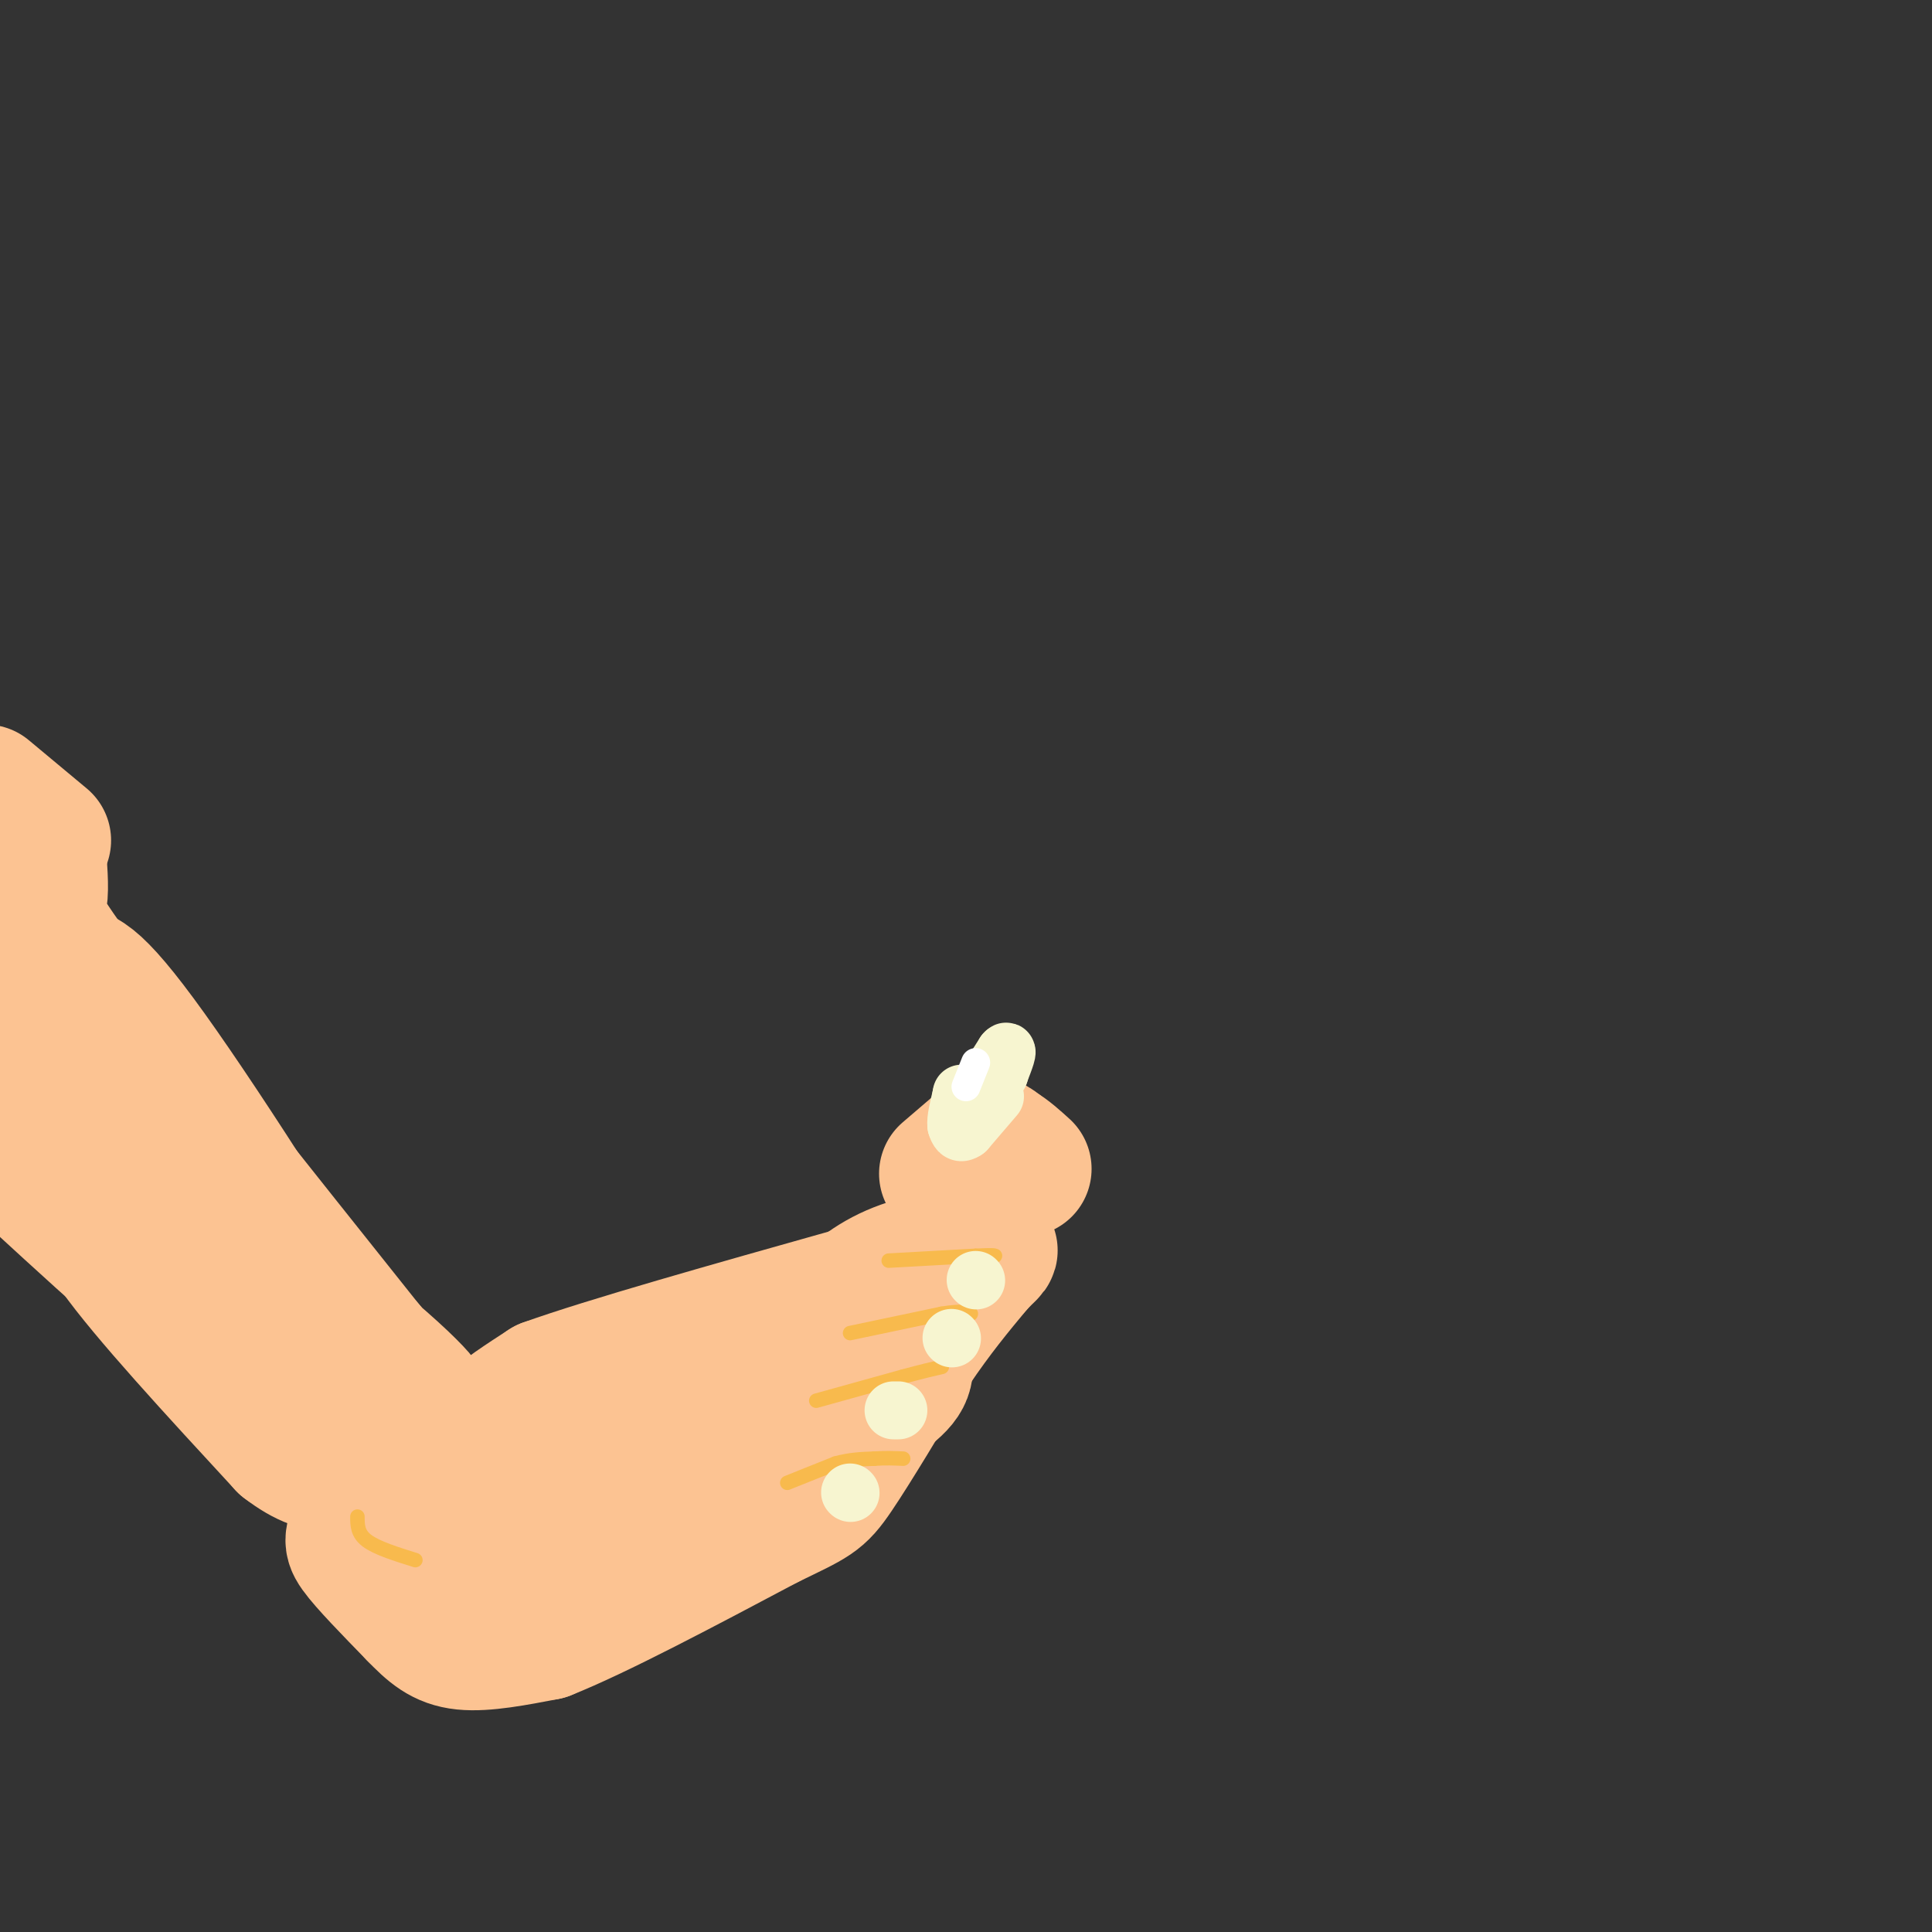 <svg viewBox='0 0 400 400' version='1.1' xmlns='http://www.w3.org/2000/svg' xmlns:xlink='http://www.w3.org/1999/xlink'><rect x="0" y="0" width="400" height="400" fill="#333333" stroke="none"/><g fill='none' stroke='rgb(252,195,146)' stroke-width='28' stroke-linecap='round' stroke-linejoin='round'><path d='M8,177c0.311,4.000 0.622,8.000 0,10c-0.622,2.000 -2.178,2.000 9,17c11.178,15.000 35.089,45.000 59,75'/><path d='M76,279c12.881,14.726 15.583,14.042 3,3c-12.583,-11.042 -40.452,-32.440 -56,-43c-15.548,-10.560 -18.774,-10.280 -22,-10'/><path d='M1,229c-1.000,0.833 7.500,7.917 16,15'/><path d='M17,244c2.489,3.889 0.711,6.111 7,15c6.289,8.889 20.644,24.444 35,40'/><path d='M59,299c8.778,6.800 13.222,3.800 15,0c1.778,-3.800 0.889,-8.400 0,-13'/><path d='M74,286c-8.800,-16.422 -30.800,-50.978 -43,-68c-12.200,-17.022 -14.600,-16.511 -17,-16'/><path d='M14,202c-3.533,-4.533 -3.867,-7.867 -6,-5c-2.133,2.867 -6.067,11.933 -10,21'/><path d='M1,238c18.000,16.583 36.000,33.167 48,42c12.000,8.833 18.000,9.917 24,11'/><path d='M73,291c4.167,5.667 2.583,14.333 1,23'/><path d='M74,314c-0.378,4.556 -1.822,4.444 0,7c1.822,2.556 6.911,7.778 12,13'/><path d='M86,334c3.333,3.444 5.667,5.556 10,6c4.333,0.444 10.667,-0.778 17,-2'/><path d='M113,338c10.500,-4.167 28.250,-13.583 46,-23'/><path d='M159,315c9.556,-4.644 10.444,-4.756 14,-10c3.556,-5.244 9.778,-15.622 16,-26'/><path d='M189,279c4.833,-7.167 8.917,-12.083 13,-17'/><path d='M202,262c3.095,-3.440 4.333,-3.542 1,-3c-3.333,0.542 -11.238,1.726 -17,4c-5.762,2.274 -9.381,5.637 -13,9'/><path d='M173,272c-11.833,5.500 -34.917,14.750 -58,24'/><path d='M115,296c-11.786,4.536 -12.250,3.875 -13,3c-0.750,-0.875 -1.786,-1.964 0,-4c1.786,-2.036 6.393,-5.018 11,-8'/><path d='M113,287c12.500,-4.500 38.250,-11.750 64,-19'/><path d='M177,268c11.607,-3.860 8.624,-4.009 8,-1c-0.624,3.009 1.111,9.178 2,13c0.889,3.822 0.932,5.298 -4,9c-4.932,3.702 -14.838,9.629 -23,13c-8.162,3.371 -14.581,4.185 -21,5'/><path d='M139,307c-8.500,2.000 -19.250,4.500 -30,7'/><path d='M109,314c-6.267,1.222 -6.933,0.778 -6,0c0.933,-0.778 3.467,-1.889 6,-3'/><path d='M109,311c2.400,-1.711 5.400,-4.489 6,-6c0.600,-1.511 -1.200,-1.756 -3,-2'/><path d='M107,304c-1.583,2.833 -3.167,5.667 -5,7c-1.833,1.333 -3.917,1.167 -6,1'/><path d='M96,312c-1.500,0.167 -2.250,0.083 -3,0'/></g>
<g fill='none' stroke='rgb(248,186,77)' stroke-width='3' stroke-linecap='round' stroke-linejoin='round'><path d='M163,307c0.000,0.000 10.000,-4.000 10,-4'/><path d='M173,303c3.000,-0.833 5.500,-0.917 8,-1'/><path d='M181,302c2.333,-0.167 4.167,-0.083 6,0'/><path d='M169,290c0.000,0.000 18.000,-5.000 18,-5'/><path d='M187,285c4.333,-1.167 6.167,-1.583 8,-2'/><path d='M176,276c0.000,0.000 19.000,-4.000 19,-4'/><path d='M195,272c4.167,-0.667 5.083,-0.333 6,0'/><path d='M184,261c0.000,0.000 18.000,-1.000 18,-1'/><path d='M202,260c3.667,-0.167 3.833,-0.083 4,0'/></g>
<g fill='none' stroke='rgb(252,195,146)' stroke-width='28' stroke-linecap='round' stroke-linejoin='round'><path d='M196,243c0.000,0.000 7.000,-6.000 7,-6'/><path d='M203,237c1.833,-0.833 2.917,0.083 4,1'/><path d='M207,238c1.500,0.833 3.250,2.417 5,4'/></g>
<g fill='none' stroke='rgb(247,245,208)' stroke-width='12' stroke-linecap='round' stroke-linejoin='round'><path d='M176,309c0.000,0.000 0.100,0.100 0.1,0.1'/><path d='M185,292c0.000,0.000 1.000,0.000 1,0'/><path d='M197,277c0.000,0.000 0.100,0.100 0.1,0.1'/><path d='M202,265c0.000,0.000 0.100,0.100 0.1,0.1'/><path d='M206,227c0.000,0.000 -6.000,7.000 -6,7'/><path d='M200,234c-1.333,1.000 -1.667,0.000 -2,-1'/><path d='M198,233c-0.167,-1.167 0.417,-3.583 1,-6'/><path d='M199,227c0.167,-1.000 0.083,-0.500 0,0'/><path d='M201,229c0.000,0.000 7.000,-11.000 7,-11'/><path d='M208,218c1.000,-1.167 0.000,1.417 -1,4'/><path d='M207,222c-0.167,0.667 -0.083,0.333 0,0'/></g>
<g fill='none' stroke='rgb(255,255,255)' stroke-width='6' stroke-linecap='round' stroke-linejoin='round'><path d='M200,225c0.000,0.000 2.000,-5.000 2,-5'/></g>
<g fill='none' stroke='rgb(248,186,77)' stroke-width='3' stroke-linecap='round' stroke-linejoin='round'><path d='M74,314c0.000,1.750 0.000,3.500 2,5c2.000,1.500 6.000,2.750 10,4'/></g>
<g fill='none' stroke='rgb(252,195,146)' stroke-width='28' stroke-linecap='round' stroke-linejoin='round'><path d='M9,174c0.000,0.000 -12.000,-10.000 -12,-10'/></g>
</svg>